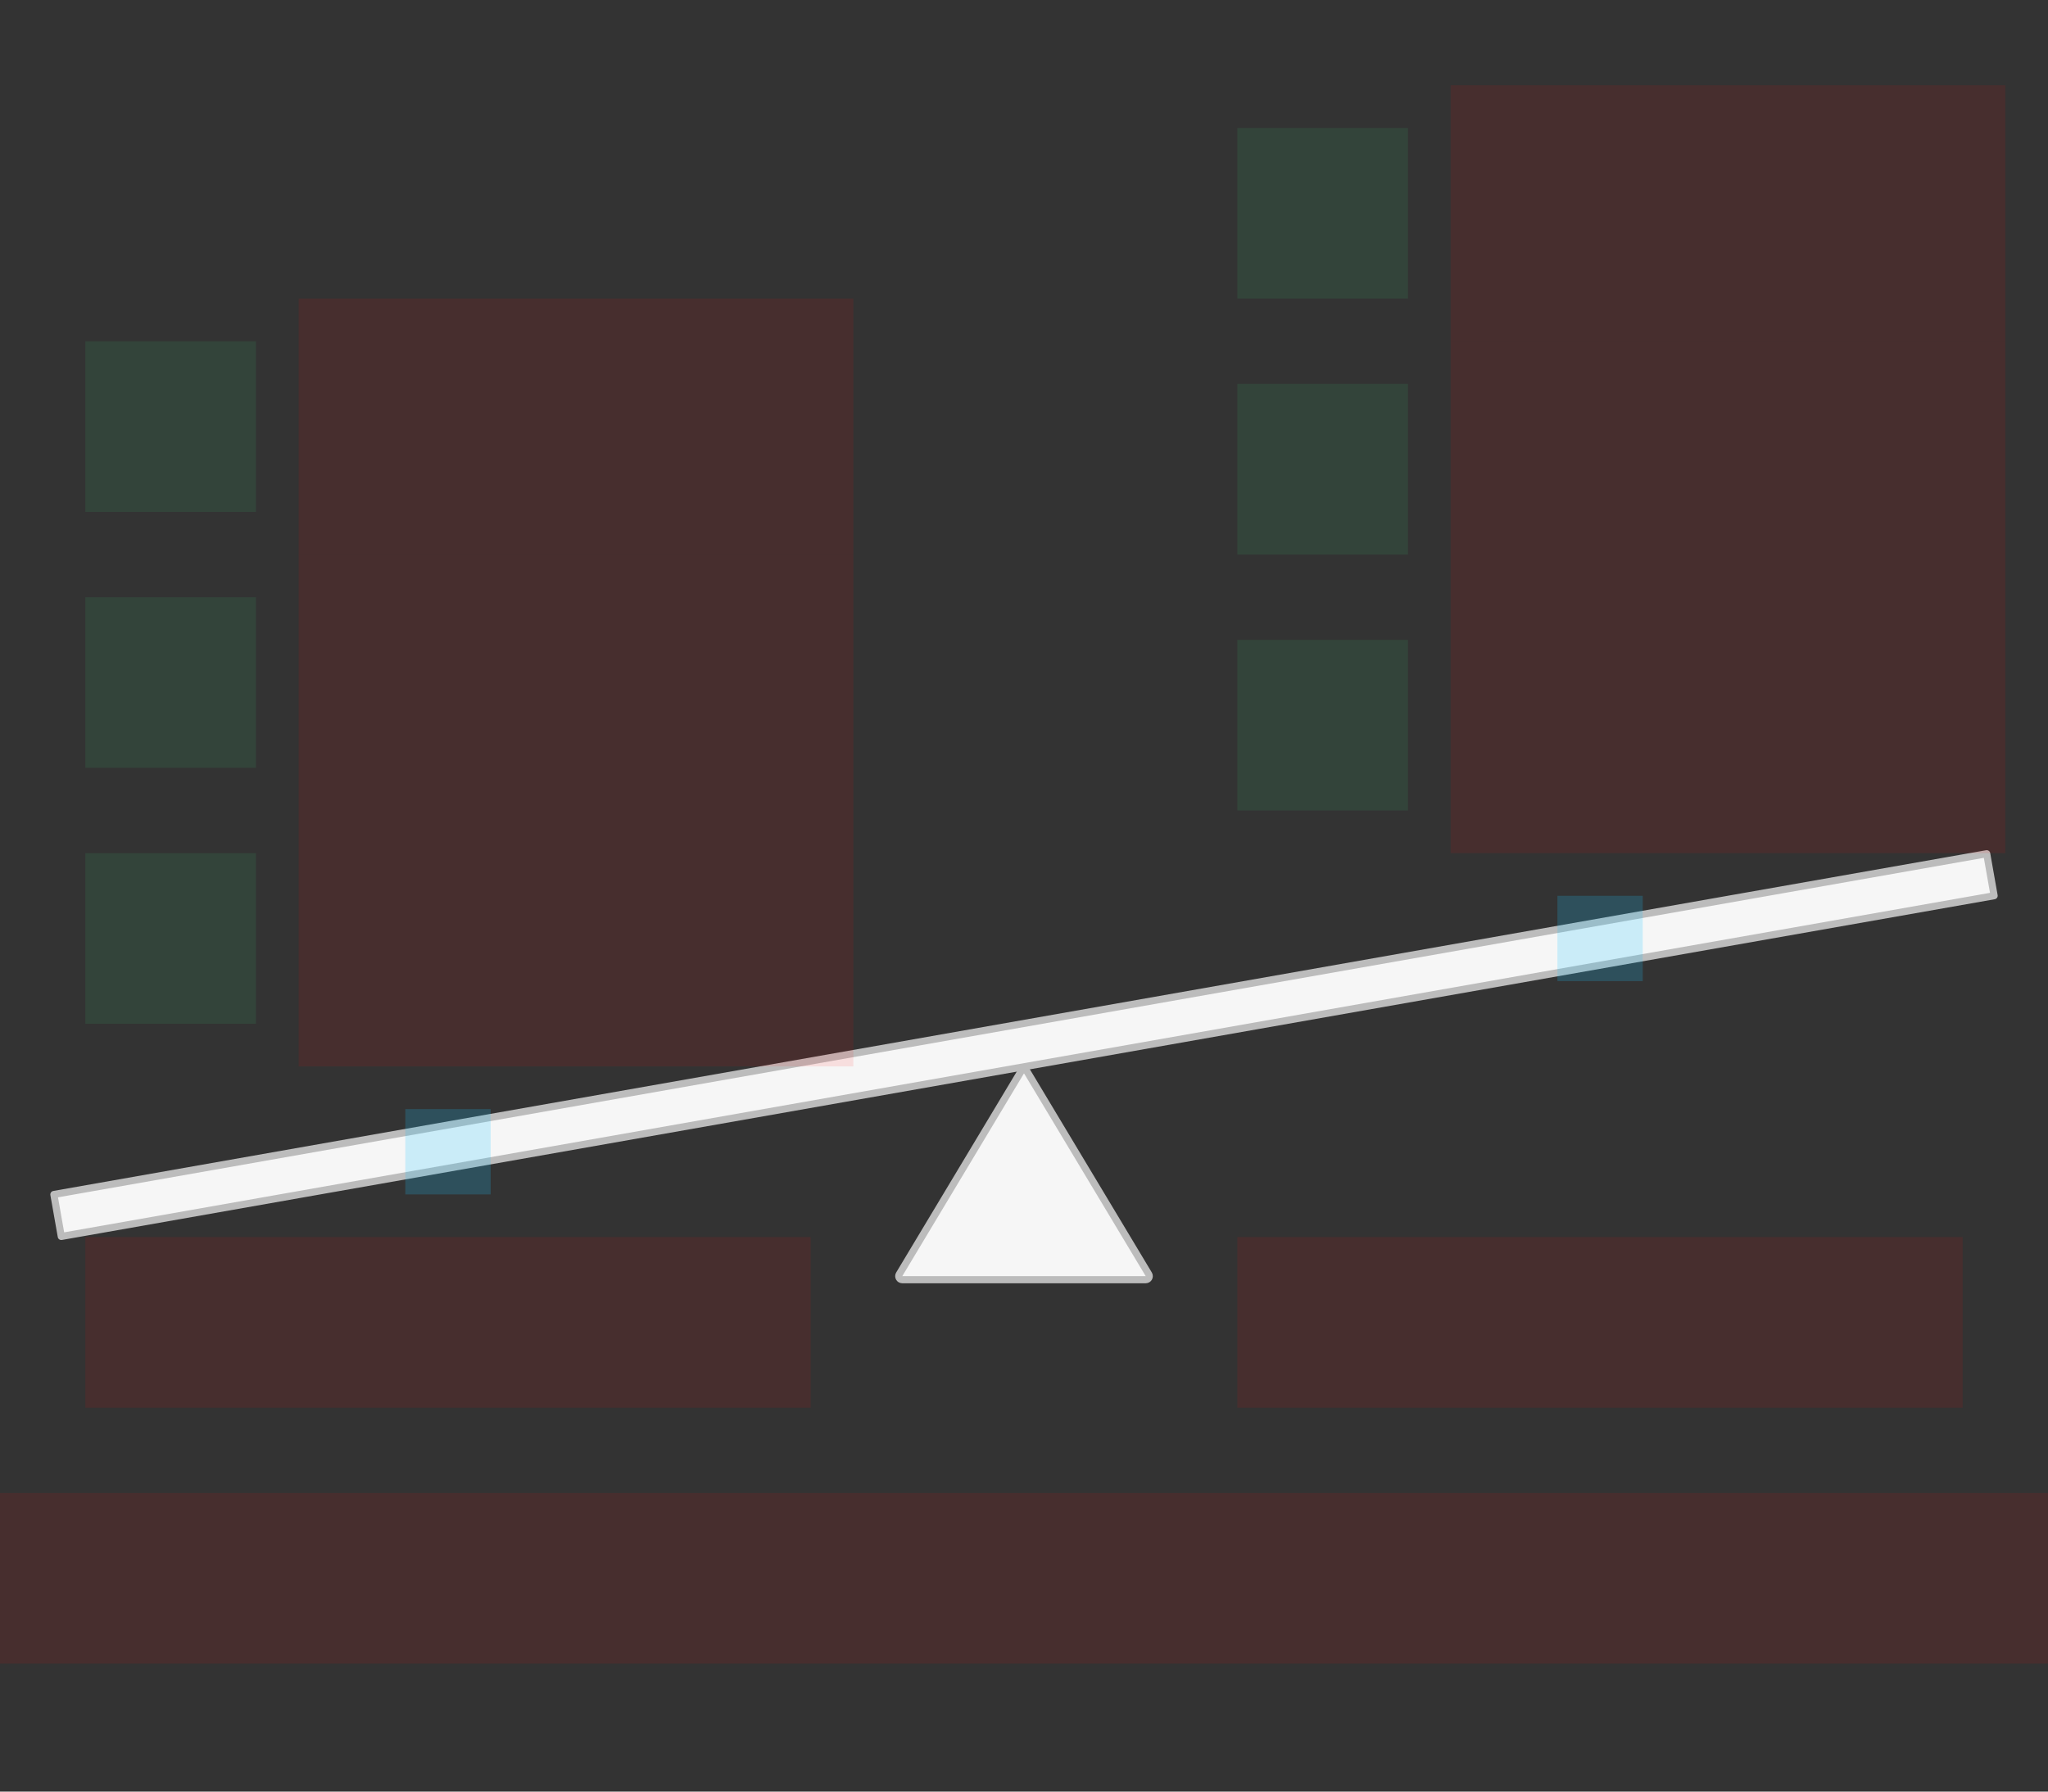 <svg width="576" height="504" viewBox="0 0 576 504" fill="none" xmlns="http://www.w3.org/2000/svg">
<rect x="0" y="0" width="576" height="504" fill="#333333" stroke="none"/>
<g id="scale-simple-v1--family--3">
<g id="lines">
<g id="g-0">
<path id="cu-plate" d="M558.765 240.164L15.151 336.018L17.235 347.836L560.849 251.982L558.765 240.164Z" fill="#F6F6F6" stroke="#BCBCBC" stroke-width="2" stroke-linejoin="round"/>
<path id="cu-triangle" d="M287.143 301.429C287.531 300.782 288.469 300.782 288.857 301.429L323.091 358.486C323.491 359.152 323.011 360 322.234 360H253.766C252.989 360 252.509 359.152 252.909 358.486L287.143 301.429Z" fill="#F6F6F6" stroke="#BCBCBC" stroke-width="2" stroke-linejoin="round"/>
</g>
</g>
<path id="ic-cc-3" d="M24 240L72 240L72 288L24 288L24 240Z" fill="#33DE7B" fill-opacity="0.1"/>
<path id="ic-cc-2" d="M24 168L72 168L72 216L24 216L24 168Z" fill="#33DE7B" fill-opacity="0.1"/>
<path id="ic-cc-1" d="M24 96L72 96L72 144L24 144L24 96Z" fill="#33DE7B" fill-opacity="0.1"/>
<path id="ic-cc-6" d="M348 180L396 180L396 228L348 228L348 180Z" fill="#33DE7B" fill-opacity="0.1"/>
<path id="ic-cc-5" d="M348 108L396 108L396 156L348 156L348 108Z" fill="#33DE7B" fill-opacity="0.1"/>
<path id="ic-cc-4" d="M348 36L396 36L396 84L348 84L348 36Z" fill="#33DE7B" fill-opacity="0.1"/>
<path id="tx-lc-3" d="M84 228H240V300H84V228Z" fill="#FF0000" fill-opacity="0.1"/>
<path id="tx-lc-2" d="M84 156H240V228H84V156Z" fill="#FF0000" fill-opacity="0.1"/>
<path id="tx-lc-1" d="M84 84H240V156H84V84Z" fill="#FF0000" fill-opacity="0.1"/>
<path id="tx-lc-6" d="M408 168H564V240H408V168Z" fill="#FF0000" fill-opacity="0.1"/>
<path id="tx-lc-5" d="M408 96H564V168H408V96Z" fill="#FF0000" fill-opacity="0.1"/>
<path id="tx-lc-4" d="M408 24H564V96H408V24Z" fill="#FF0000" fill-opacity="0.1"/>
<path id="tx-cc-title-1t" d="M24 348H228V396H24V348Z" fill="#FF0000" fill-opacity="0.1"/>
<rect id="bt-cc-swap-up-1" x="114" y="312" width="24" height="24" fill="#1AC6FF" fill-opacity="0.2"/>
<rect id="bt-cc-swap-down-1" x="438.021" y="252" width="24" height="24" fill="#1AC6FF" fill-opacity="0.2"/>
<path id="tx-cc-title-2t" d="M348 348H552V396H348V348Z" fill="#FF0000" fill-opacity="0.1"/>
<path id="tx-ct-title" d="M0 420L576 420V468L0 468L0 420Z" fill="#FF0000" fill-opacity="0.1"/>
</g>
</svg>
